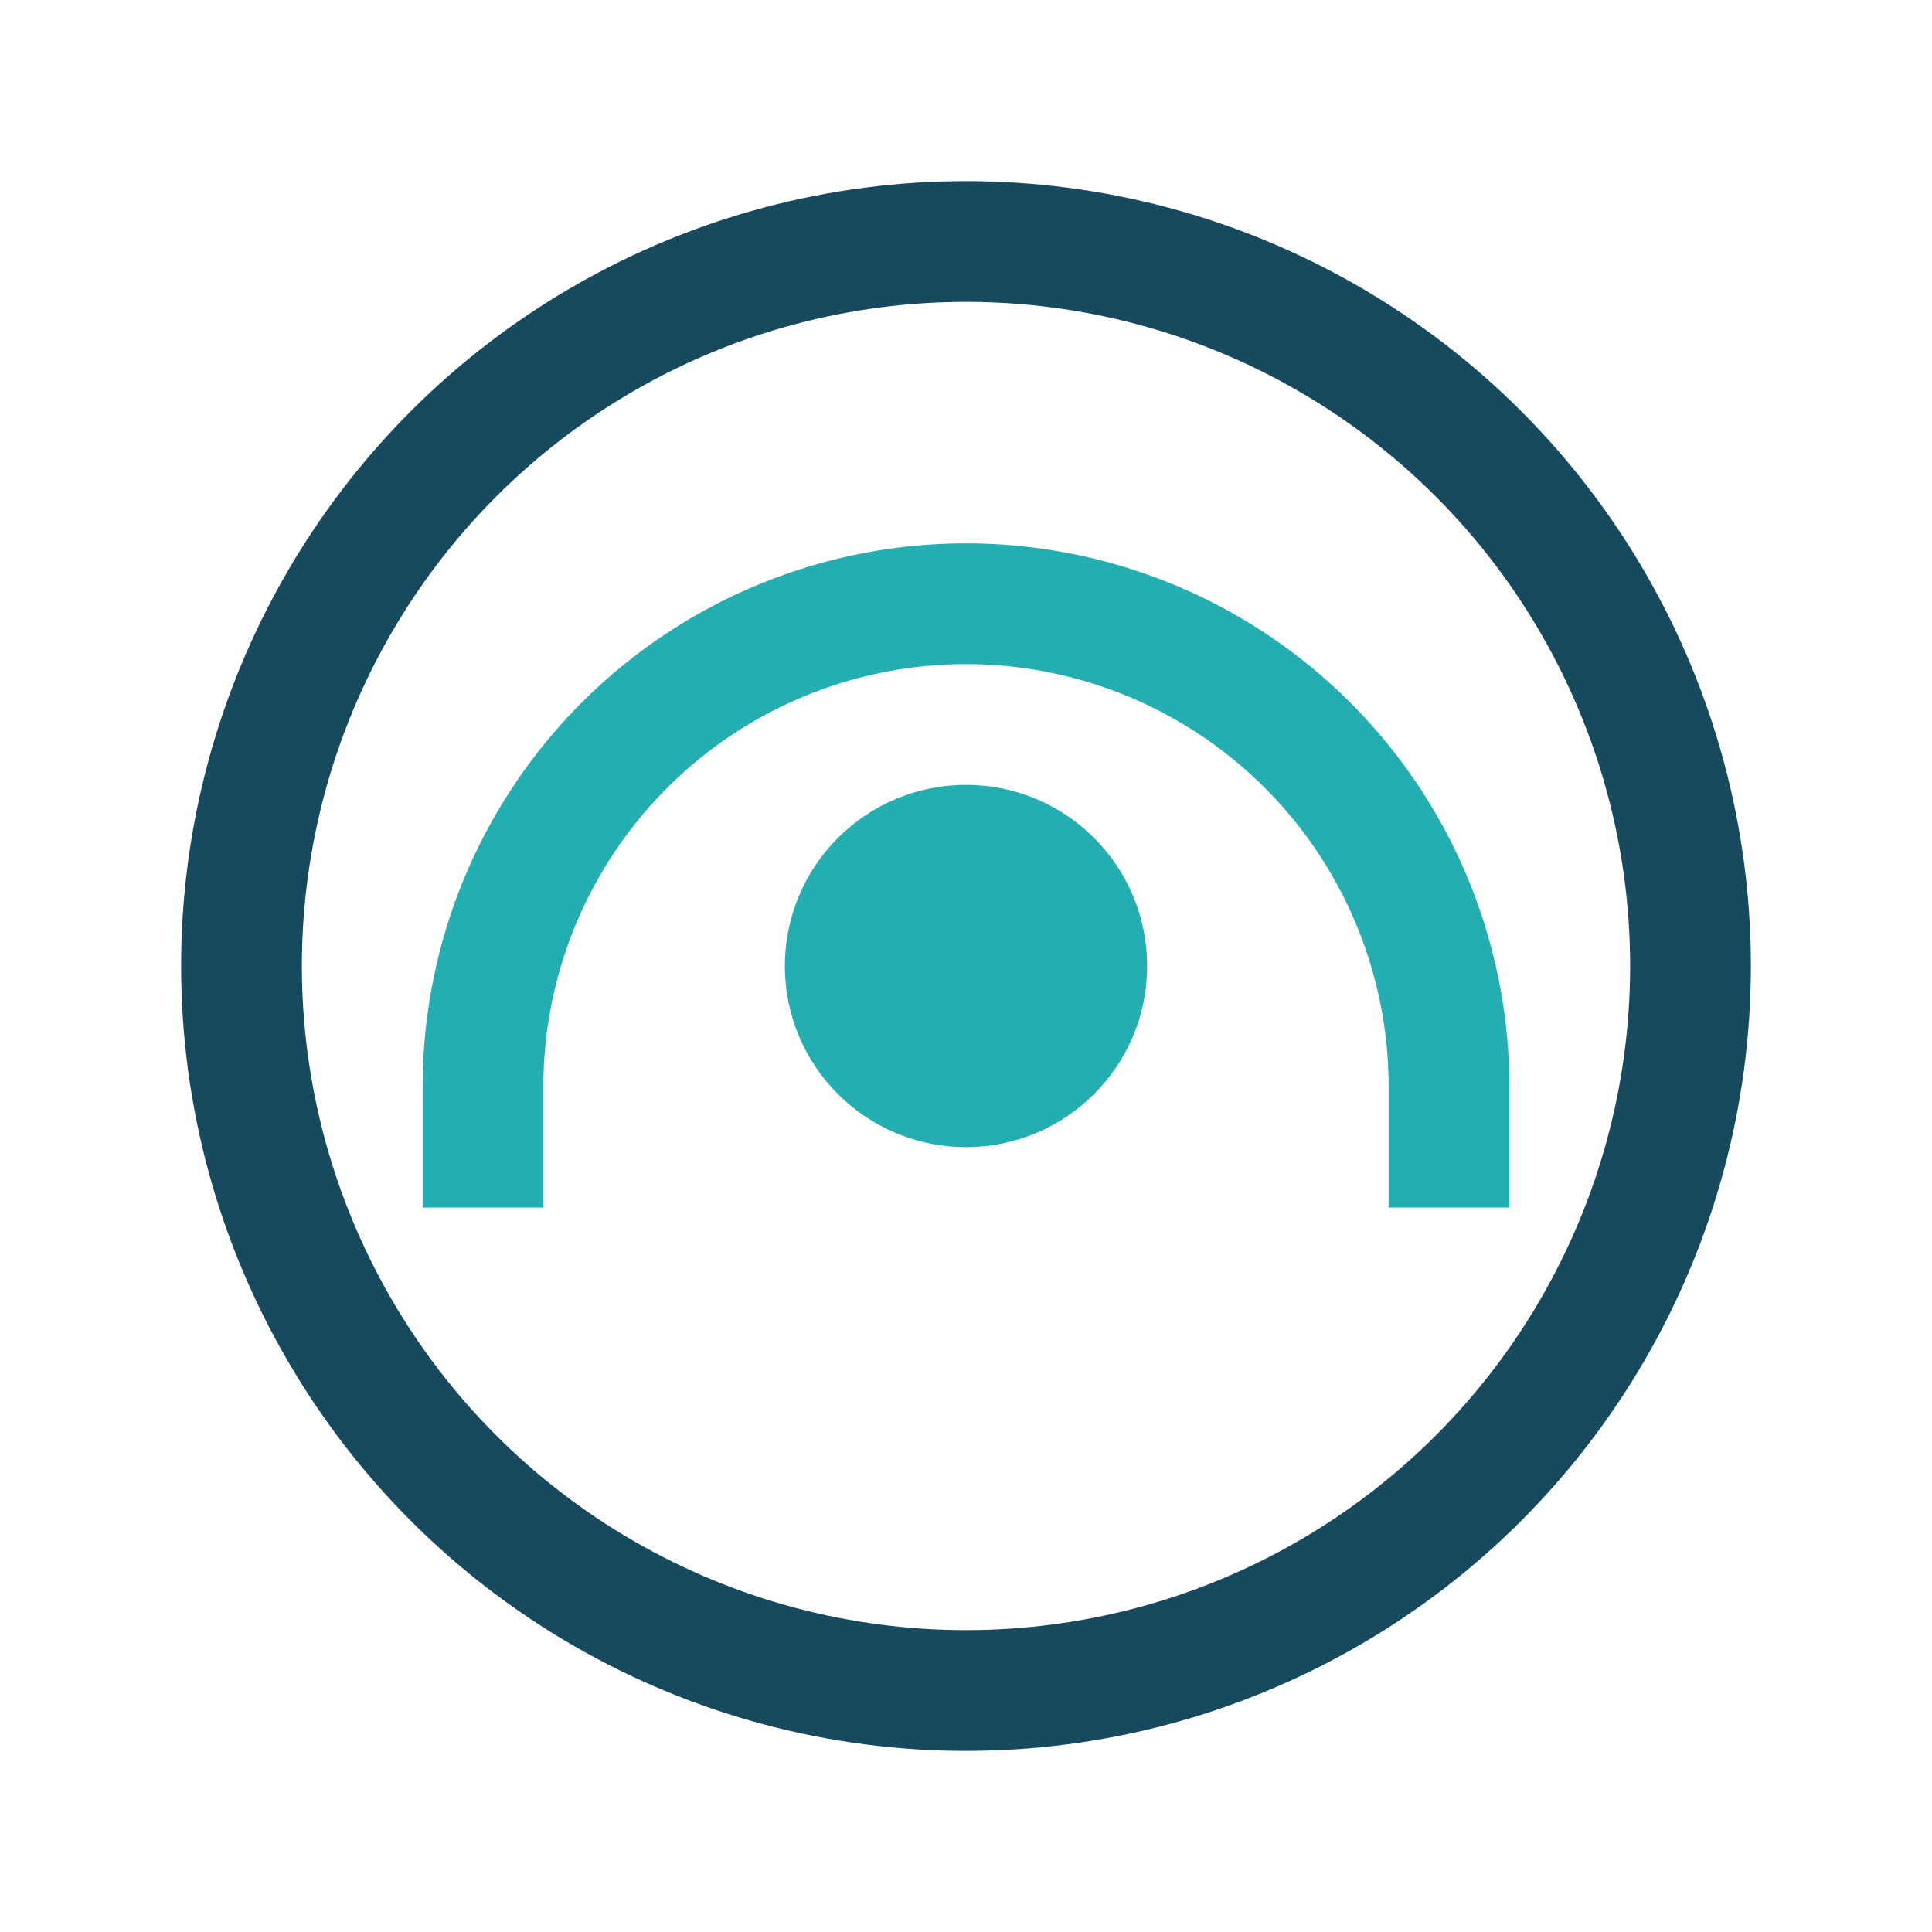 <?xml version="1.0" encoding="UTF-8"?>
<svg xmlns="http://www.w3.org/2000/svg" width="32" height="32" viewBox="0 0 32 32"><circle cx="16" cy="16" r="12" fill="none" stroke="#17495F" stroke-width="2"/><path d="M8 20v-2a8 8 0 0 1 16 0v2" stroke="#24AEB1" stroke-width="2" fill="none"/><circle cx="16" cy="16" r="3" fill="#24AEB1"/></svg>